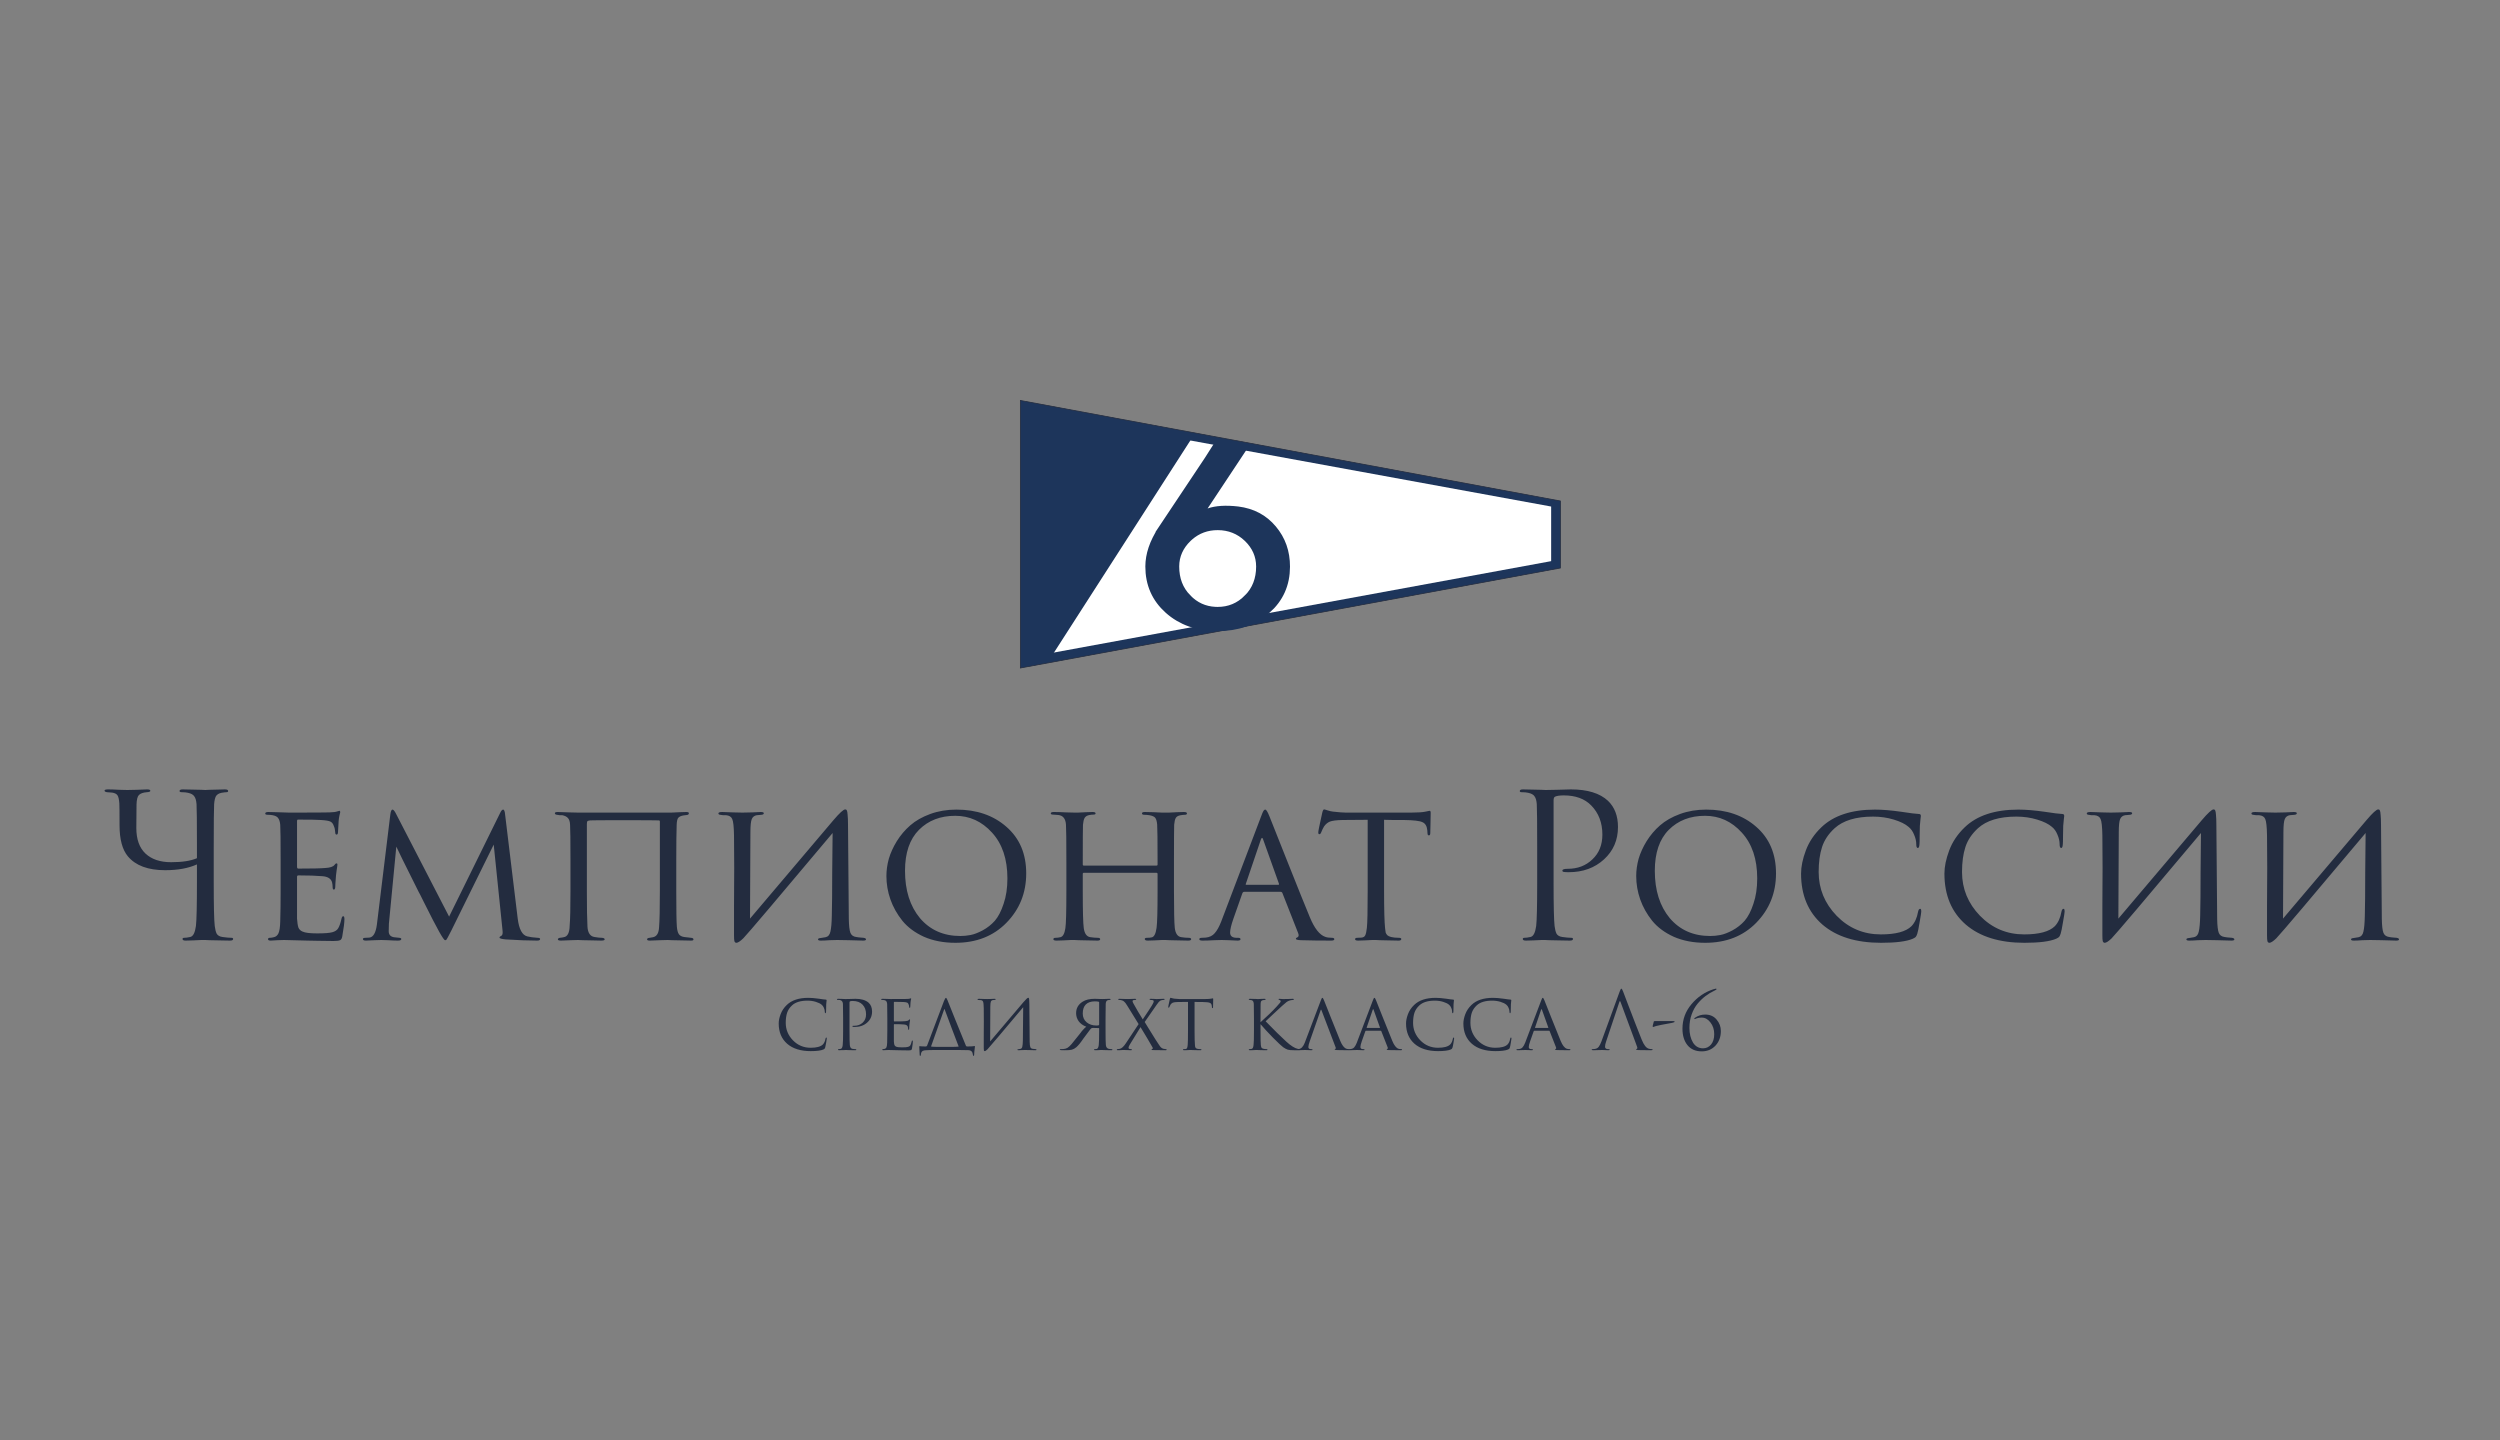 <?xml version="1.0" encoding="UTF-8"?> <svg xmlns="http://www.w3.org/2000/svg" width="250" height="144" viewBox="0 0 250 144" fill="none"><rect x="0" y="0" width="250" height="144" fill="#808080" stroke="none"/><g clip-path="url(#clip0_1280_94)"><path d="M156.038 50.1V56.8L102.038 66.8V40.046L156.038 50.1Z" fill="#1D355B" stroke="#232C3F" stroke-width="0.077"></path><path d="M103 41.115L155.115 50.654V56.115L103 65.692V41.115Z" fill="white"></path><path d="M119.262 43.693L102.5 40.5V66.223L104.924 65.996L112.445 54.296L116.206 48.446L118.087 45.521L119.027 44.059L119.262 43.693Z" fill="#1D355B"></path><path d="M123.717 45.23L120.228 50.494L119.174 52.083L120.972 51.449C121.635 51.216 122.546 51.146 123.744 51.283C125.156 51.46 126.251 52.052 127.092 53.055C127.942 54.067 128.364 55.257 128.361 56.669C128.357 58.362 127.742 59.726 126.517 60.81H126.516C125.271 61.911 123.696 62.475 121.755 62.472C119.8 62.468 118.228 61.897 117.001 60.803C115.781 59.715 115.17 58.336 115.173 56.642C115.176 55.535 115.557 54.368 116.377 53.108L116.376 53.107L119.48 48.45L121.034 46.118L121.042 46.106L121.911 44.739L123.717 45.23ZM121.774 52.375C120.634 52.373 119.626 52.738 118.784 53.477L118.617 53.63C117.751 54.464 117.285 55.477 117.283 56.645V56.647C117.28 57.96 117.697 59.095 118.576 59.982V59.983C119.381 60.82 120.372 61.269 121.525 61.324L121.757 61.33C122.998 61.333 124.065 60.884 124.936 60.003L124.937 60.004C125.825 59.119 126.249 57.982 126.252 56.664C126.254 55.484 125.793 54.468 124.929 53.63L124.924 53.626C124.054 52.796 122.992 52.377 121.775 52.375H121.774Z" fill="#1D355B" stroke="#1D355B" stroke-width="1.277"></path><path d="M21.373 84.74V88.26C21.373 90.593 21.407 92.04 21.474 92.6C21.514 92.933 21.58 93.193 21.674 93.38C21.78 93.553 21.974 93.66 22.253 93.7C22.627 93.753 22.927 93.78 23.154 93.78C23.26 93.78 23.314 93.82 23.314 93.9C23.314 94.007 23.207 94.06 22.994 94.06C22.674 94.06 22.314 94.053 21.913 94.04C21.527 94.04 21.2 94.033 20.933 94.02C20.68 94.007 20.547 94 20.534 94C20.52 94 20.387 94 20.134 94C19.893 94.013 19.613 94.027 19.294 94.04C18.987 94.053 18.747 94.06 18.573 94.06C18.36 94.06 18.253 94.007 18.253 93.9C18.253 93.82 18.307 93.78 18.413 93.78C18.573 93.78 18.773 93.753 19.014 93.7C19.307 93.647 19.5 93.28 19.593 92.6C19.66 92.04 19.694 90.573 19.694 88.2V86.44C18.84 86.827 17.78 87.02 16.514 87.02C14.807 87.02 13.567 86.56 12.793 85.64C12.233 84.973 11.954 83.933 11.954 82.52C11.954 81.28 11.947 80.553 11.934 80.34C11.907 79.953 11.847 79.687 11.754 79.54C11.66 79.393 11.48 79.3 11.213 79.26C11.147 79.247 11.06 79.24 10.954 79.24C10.847 79.227 10.76 79.22 10.694 79.22C10.534 79.193 10.454 79.14 10.454 79.06C10.454 78.98 10.573 78.94 10.813 78.94C11.094 78.94 11.467 78.953 11.934 78.98C12.414 78.993 12.68 79 12.733 79C12.827 79 13.14 78.993 13.674 78.98C14.207 78.953 14.553 78.94 14.713 78.94C14.927 78.94 15.034 78.987 15.034 79.08C15.034 79.16 14.92 79.207 14.694 79.22C14.32 79.247 14.053 79.34 13.893 79.5C13.747 79.647 13.667 79.96 13.653 80.44C13.64 80.907 13.633 81.693 13.633 82.8C13.633 83.933 13.94 84.787 14.553 85.36C15.167 85.933 16.02 86.22 17.113 86.22C18.22 86.22 19.08 86.087 19.694 85.82V84.4C19.694 82.173 19.68 80.847 19.654 80.42C19.627 80.06 19.553 79.8 19.433 79.64C19.327 79.467 19.113 79.347 18.794 79.28C18.634 79.24 18.427 79.22 18.174 79.22C18.027 79.22 17.953 79.18 17.953 79.1C17.953 78.993 18.06 78.94 18.273 78.94C18.54 78.94 18.854 78.947 19.213 78.96C19.573 78.96 19.88 78.967 20.134 78.98C20.387 78.993 20.52 79 20.534 79C20.547 79 20.674 78.993 20.913 78.98C21.167 78.967 21.447 78.96 21.753 78.96C22.073 78.947 22.32 78.94 22.494 78.94C22.707 78.94 22.814 78.993 22.814 79.1C22.814 79.18 22.76 79.22 22.654 79.22C22.56 79.22 22.393 79.24 22.154 79.28C21.887 79.333 21.7 79.447 21.593 79.62C21.5 79.793 21.44 80.06 21.413 80.42C21.387 80.847 21.373 82.287 21.373 84.74ZM28.063 89.12V86.12C28.063 84.053 28.05 82.84 28.023 82.48C27.996 82.187 27.93 81.967 27.823 81.82C27.73 81.673 27.543 81.573 27.263 81.52C27.103 81.493 26.943 81.48 26.783 81.48C26.61 81.48 26.523 81.44 26.523 81.36C26.523 81.253 26.623 81.2 26.823 81.2C26.943 81.2 27.216 81.207 27.643 81.22C28.07 81.233 28.483 81.247 28.883 81.26C31.323 81.26 32.676 81.253 32.943 81.24C33.343 81.227 33.603 81.193 33.723 81.14C33.843 81.1 33.916 81.08 33.943 81.08C33.996 81.08 34.023 81.127 34.023 81.22C34.023 81.247 33.996 81.36 33.943 81.56C33.903 81.747 33.876 81.933 33.863 82.12C33.823 82.693 33.803 83.04 33.803 83.16C33.803 83.36 33.756 83.46 33.663 83.46C33.57 83.46 33.523 83.387 33.523 83.24C33.51 82.987 33.463 82.773 33.383 82.6C33.316 82.387 33.203 82.24 33.043 82.16C32.883 82.08 32.563 82.027 32.083 82C31.736 81.973 30.976 81.96 29.803 81.96C29.736 81.96 29.703 82.013 29.703 82.12V86.66C29.703 86.793 29.743 86.86 29.823 86.86C31.196 86.86 32.096 86.84 32.523 86.8C33.003 86.773 33.31 86.673 33.443 86.5C33.51 86.393 33.583 86.34 33.663 86.34C33.716 86.34 33.743 86.38 33.743 86.46C33.743 86.487 33.736 86.547 33.723 86.64C33.71 86.733 33.69 86.867 33.663 87.04C33.636 87.2 33.616 87.36 33.603 87.52C33.576 87.747 33.556 88.007 33.543 88.3C33.53 88.58 33.523 88.727 33.523 88.74C33.51 88.887 33.463 88.96 33.383 88.96C33.303 88.96 33.263 88.873 33.263 88.7C33.263 88.54 33.243 88.38 33.203 88.22C33.096 87.86 32.776 87.66 32.243 87.62C31.63 87.567 30.83 87.54 29.843 87.54C29.75 87.54 29.703 87.587 29.703 87.68V89.14C29.703 89.26 29.703 89.547 29.703 90C29.703 90.453 29.703 90.853 29.703 91.2C29.703 91.533 29.703 91.753 29.703 91.86C29.73 92.26 29.776 92.56 29.843 92.76C29.923 92.947 30.063 93.08 30.263 93.16C30.516 93.28 31.003 93.34 31.723 93.34C32.456 93.34 32.963 93.3 33.243 93.22C33.523 93.14 33.716 93.007 33.823 92.82C33.943 92.62 34.05 92.313 34.143 91.9C34.183 91.713 34.243 91.62 34.323 91.62C34.403 91.62 34.443 91.72 34.443 91.92C34.443 92.253 34.37 92.833 34.223 93.66C34.183 93.86 34.11 93.98 34.003 94.02C33.896 94.073 33.676 94.1 33.343 94.1C32.85 94.1 32.343 94.093 31.823 94.08C31.303 94.067 30.95 94.06 30.763 94.06C29.363 94.02 28.576 94 28.403 94C28.256 94 28.036 94.007 27.743 94.02C27.463 94.047 27.243 94.06 27.083 94.06C26.896 94.06 26.803 94.013 26.803 93.92C26.803 93.827 26.863 93.78 26.983 93.78C27.103 93.78 27.236 93.76 27.383 93.72C27.583 93.68 27.736 93.553 27.843 93.34C27.95 93.113 28.01 92.713 28.023 92.14C28.05 91.233 28.063 90.227 28.063 89.12ZM50.511 81.46L51.771 91.86C51.904 92.927 52.224 93.52 52.731 93.64C52.997 93.707 53.337 93.753 53.751 93.78C53.924 93.78 54.011 93.82 54.011 93.9C54.011 94.007 53.911 94.06 53.711 94.06C52.884 94.06 51.831 94.02 50.551 93.94C50.151 93.9 49.951 93.84 49.951 93.76C49.951 93.693 50.011 93.633 50.131 93.58C50.251 93.527 50.291 93.34 50.251 93.02L49.371 84.46L45.131 93.06C44.837 93.647 44.664 93.96 44.611 94C44.584 94.013 44.551 94.02 44.511 94.02C44.431 94.02 44.231 93.733 43.911 93.16C43.817 93 43.604 92.6 43.271 91.96C42.951 91.32 42.644 90.713 42.351 90.14C42.071 89.567 41.911 89.253 41.871 89.2C40.444 86.347 39.697 84.833 39.631 84.66L38.891 92.36C38.877 92.547 38.871 92.8 38.871 93.12C38.871 93.453 39.037 93.653 39.371 93.72C39.397 93.72 39.584 93.74 39.931 93.78C40.064 93.793 40.131 93.833 40.131 93.9C40.131 94.007 40.017 94.06 39.791 94.06C39.537 94.06 39.197 94.047 38.771 94.02C38.357 94.007 38.144 94 38.131 94C38.091 94 37.871 94.007 37.471 94.02C37.071 94.047 36.777 94.06 36.591 94.06C36.391 94.06 36.291 94.007 36.291 93.9C36.291 93.82 36.377 93.78 36.551 93.78C36.657 93.78 36.784 93.773 36.931 93.76C37.331 93.72 37.584 93.28 37.691 92.44L39.031 81.46C39.071 81.127 39.144 80.96 39.251 80.96C39.331 80.96 39.431 81.067 39.551 81.28L44.911 91.66L50.011 81.3C50.117 81.073 50.217 80.96 50.311 80.96C50.417 80.96 50.484 81.127 50.511 81.46ZM62.167 82.02C60.221 82.02 59.167 82.027 59.007 82.04C58.914 82.053 58.847 82.067 58.807 82.08C58.767 82.093 58.734 82.127 58.707 82.18C58.694 82.22 58.687 82.293 58.687 82.4V89.22C58.687 90.807 58.707 91.96 58.747 92.68C58.787 93.293 59.021 93.633 59.447 93.7C59.554 93.713 59.694 93.733 59.867 93.76C60.054 93.773 60.161 93.78 60.187 93.78C60.374 93.793 60.467 93.847 60.467 93.94C60.467 94.02 60.354 94.06 60.127 94.06C59.914 94.06 59.621 94.053 59.247 94.04C58.874 94.04 58.541 94.033 58.247 94.02C57.967 94.007 57.821 94 57.807 94C57.794 94 57.561 94.007 57.107 94.02C56.654 94.047 56.321 94.06 56.107 94.06C55.894 94.06 55.787 94.02 55.787 93.94C55.787 93.86 55.854 93.807 55.987 93.78C56.134 93.767 56.261 93.747 56.367 93.72C56.754 93.667 56.954 93.28 56.967 92.56C57.021 91.933 57.047 90.787 57.047 89.12V86.1C57.047 84.047 57.034 82.84 57.007 82.48C56.994 82.173 56.927 81.953 56.807 81.82C56.687 81.673 56.494 81.573 56.227 81.52C56.174 81.52 56.087 81.52 55.967 81.52C55.847 81.507 55.761 81.493 55.707 81.48C55.561 81.467 55.487 81.413 55.487 81.32C55.487 81.24 55.581 81.2 55.767 81.2C56.034 81.2 56.427 81.213 56.947 81.24C57.467 81.253 57.754 81.26 57.807 81.26H66.727C66.741 81.26 66.874 81.26 67.127 81.26C67.394 81.247 67.681 81.233 67.987 81.22C68.294 81.207 68.507 81.2 68.627 81.2C68.801 81.2 68.887 81.24 68.887 81.32C68.887 81.427 68.821 81.487 68.687 81.5L68.367 81.54C68.114 81.58 67.934 81.66 67.827 81.78C67.734 81.887 67.681 82.12 67.667 82.48C67.641 83.2 67.627 84.413 67.627 86.12V89.12C67.627 91.027 67.647 92.213 67.687 92.68C67.714 93.013 67.781 93.26 67.887 93.42C67.994 93.567 68.167 93.66 68.407 93.7C68.461 93.713 68.694 93.74 69.107 93.78C69.267 93.793 69.347 93.847 69.347 93.94C69.347 94.02 69.274 94.06 69.127 94.06C68.874 94.06 68.561 94.053 68.187 94.04C67.814 94.04 67.487 94.033 67.207 94.02C66.941 94.007 66.794 94 66.767 94C66.741 94 66.494 94.007 66.027 94.02C65.561 94.047 65.214 94.06 64.987 94.06C64.801 94.06 64.707 94.02 64.707 93.94C64.707 93.847 64.794 93.793 64.967 93.78C65.167 93.74 65.281 93.72 65.307 93.72C65.681 93.64 65.881 93.307 65.907 92.72C65.961 92.08 65.987 90.853 65.987 89.04V82.16C65.987 82.08 65.954 82.04 65.887 82.04C65.701 82.027 64.461 82.02 62.167 82.02ZM75.041 83.24L75.001 91.86C80.188 85.727 82.968 82.447 83.341 82.02C83.954 81.3 84.347 80.94 84.521 80.94C84.601 80.94 84.654 80.973 84.681 81.04C84.721 81.107 84.748 81.253 84.761 81.48C84.787 81.707 84.801 82.047 84.801 82.5C84.828 86.527 84.854 89.66 84.881 91.9C84.894 92.58 84.948 93.04 85.041 93.28C85.134 93.52 85.328 93.66 85.621 93.7C85.728 93.727 85.974 93.753 86.361 93.78C86.521 93.807 86.601 93.86 86.601 93.94C86.601 94.02 86.507 94.06 86.321 94.06C86.081 94.06 85.601 94.047 84.881 94.02C84.174 94.007 83.787 94 83.721 94C83.588 94 83.334 94.007 82.961 94.02C82.601 94.047 82.308 94.06 82.081 94.06C81.894 94.06 81.801 94.02 81.801 93.94C81.801 93.86 81.894 93.813 82.081 93.8C82.347 93.76 82.507 93.733 82.561 93.72C82.814 93.667 82.974 93.48 83.041 93.16C83.121 92.827 83.168 92.3 83.181 91.58C83.207 90.58 83.221 89.14 83.221 87.26C83.234 85.367 83.248 84.047 83.261 83.3C77.767 89.847 74.787 93.36 74.321 93.84C74.014 94.133 73.787 94.28 73.641 94.28C73.547 94.28 73.481 94.227 73.441 94.12C73.414 94.027 73.401 93.82 73.401 93.5C73.401 92.927 73.401 91.967 73.401 90.62C73.414 89.26 73.421 87.987 73.421 86.8C73.421 85.613 73.414 84.533 73.401 83.56C73.388 82.68 73.328 82.127 73.221 81.9C73.127 81.673 72.921 81.547 72.601 81.52C72.534 81.52 72.434 81.52 72.301 81.52C72.168 81.507 72.074 81.493 72.021 81.48C71.901 81.467 71.841 81.42 71.841 81.34C71.841 81.247 71.968 81.2 72.221 81.2C72.421 81.2 72.787 81.213 73.321 81.24C73.868 81.253 74.174 81.26 74.241 81.26C74.468 81.26 74.787 81.253 75.201 81.24C75.614 81.213 75.901 81.2 76.061 81.2C76.274 81.2 76.381 81.24 76.381 81.32C76.381 81.413 76.301 81.467 76.141 81.48C76.088 81.48 76.014 81.487 75.921 81.5C75.828 81.5 75.748 81.507 75.681 81.52C75.441 81.56 75.274 81.687 75.181 81.9C75.088 82.113 75.041 82.56 75.041 83.24ZM95.541 94.28C94.368 94.28 93.321 94.08 92.401 93.68C91.494 93.267 90.774 92.733 90.241 92.08C89.708 91.413 89.308 90.7 89.041 89.94C88.774 89.18 88.641 88.4 88.641 87.6C88.641 87.04 88.721 86.467 88.881 85.88C89.054 85.293 89.321 84.707 89.681 84.12C90.054 83.52 90.501 82.993 91.021 82.54C91.554 82.073 92.221 81.693 93.021 81.4C93.821 81.107 94.694 80.96 95.641 80.96C97.668 80.96 99.334 81.533 100.641 82.68C101.961 83.827 102.621 85.38 102.621 87.34C102.621 89.287 101.961 90.933 100.641 92.28C99.334 93.613 97.634 94.28 95.541 94.28ZM96.041 93.6C96.374 93.6 96.714 93.567 97.061 93.5C97.408 93.433 97.808 93.28 98.261 93.04C98.728 92.787 99.134 92.467 99.481 92.08C99.828 91.68 100.121 91.113 100.361 90.38C100.614 89.647 100.741 88.8 100.741 87.84C100.741 85.907 100.228 84.38 99.201 83.26C98.188 82.14 96.961 81.58 95.521 81.58C94.041 81.58 92.834 82.047 91.901 82.98C90.968 83.913 90.501 85.28 90.501 87.08C90.501 89.04 91.001 90.62 92.001 91.82C93.014 93.007 94.361 93.6 96.041 93.6ZM108.397 86.56H115.637C115.717 86.56 115.757 86.527 115.757 86.46V86.1C115.757 84.033 115.744 82.82 115.717 82.46C115.69 82.153 115.63 81.933 115.537 81.8C115.444 81.667 115.244 81.573 114.937 81.52C114.75 81.493 114.584 81.48 114.437 81.48C114.277 81.48 114.197 81.433 114.197 81.34C114.197 81.247 114.29 81.2 114.477 81.2C114.73 81.2 115.024 81.207 115.357 81.22C115.69 81.233 115.97 81.247 116.197 81.26C116.437 81.26 116.564 81.26 116.577 81.26C116.59 81.26 116.704 81.26 116.917 81.26C117.144 81.247 117.397 81.233 117.677 81.22C117.97 81.207 118.204 81.2 118.377 81.2C118.59 81.2 118.697 81.247 118.697 81.34C118.697 81.433 118.624 81.48 118.477 81.48C118.37 81.48 118.237 81.493 118.077 81.52C117.824 81.56 117.657 81.653 117.577 81.8C117.497 81.933 117.444 82.16 117.417 82.48C117.404 82.84 117.397 84.053 117.397 86.12V89.12C117.397 91.08 117.424 92.3 117.477 92.78C117.544 93.367 117.77 93.68 118.157 93.72C118.41 93.76 118.644 93.78 118.857 93.78C119.03 93.78 119.117 93.827 119.117 93.92C119.117 94.013 119.017 94.06 118.817 94.06C118.524 94.06 118.197 94.053 117.837 94.04C117.477 94.04 117.177 94.033 116.937 94.02C116.697 94.007 116.57 94 116.557 94C116.544 94 116.424 94 116.197 94C115.97 94.013 115.717 94.027 115.437 94.04C115.157 94.053 114.937 94.06 114.777 94.06C114.577 94.06 114.477 94.007 114.477 93.9C114.477 93.82 114.55 93.78 114.697 93.78C114.897 93.78 115.05 93.767 115.157 93.74C115.41 93.7 115.577 93.38 115.657 92.78C115.724 92.3 115.757 91.1 115.757 89.18V87.4C115.757 87.32 115.717 87.28 115.637 87.28H108.377C108.31 87.28 108.277 87.32 108.277 87.4V89.18C108.277 91.127 108.31 92.34 108.377 92.82C108.457 93.38 108.684 93.68 109.057 93.72C109.324 93.76 109.564 93.78 109.777 93.78C109.937 93.78 110.017 93.827 110.017 93.92C110.017 94.013 109.93 94.06 109.757 94.06C109.45 94.06 109.117 94.053 108.757 94.04C108.397 94.04 108.09 94.033 107.837 94.02C107.597 94.007 107.47 94 107.457 94C107.444 94 107.324 94 107.097 94C106.87 94.013 106.61 94.027 106.317 94.04C106.024 94.053 105.804 94.06 105.657 94.06C105.444 94.06 105.337 94.013 105.337 93.92C105.337 93.827 105.41 93.78 105.557 93.78C105.717 93.78 105.877 93.76 106.037 93.72C106.29 93.667 106.457 93.367 106.537 92.82C106.604 92.42 106.637 91.187 106.637 89.12V86.16C106.637 84.053 106.624 82.82 106.597 82.46C106.557 81.873 106.304 81.553 105.837 81.5C105.597 81.473 105.417 81.46 105.297 81.46C105.15 81.46 105.077 81.42 105.077 81.34C105.077 81.247 105.177 81.2 105.377 81.2C105.71 81.2 106.13 81.213 106.637 81.24C107.144 81.253 107.417 81.26 107.457 81.26C107.47 81.26 107.59 81.26 107.817 81.26C108.044 81.247 108.297 81.233 108.577 81.22C108.87 81.207 109.097 81.2 109.257 81.2C109.457 81.2 109.557 81.247 109.557 81.34C109.557 81.42 109.49 81.46 109.357 81.46C109.237 81.46 109.104 81.473 108.957 81.5C108.717 81.54 108.55 81.64 108.457 81.8C108.377 81.947 108.324 82.173 108.297 82.48C108.284 82.84 108.277 84.047 108.277 86.1V86.46C108.277 86.527 108.317 86.56 108.397 86.56ZM128.071 89.18H124.431C124.338 89.18 124.271 89.233 124.231 89.34L123.351 91.84C123.125 92.48 123.011 92.953 123.011 93.26C123.011 93.607 123.231 93.78 123.671 93.78H123.811C123.971 93.78 124.051 93.827 124.051 93.92C124.051 94.013 123.951 94.06 123.751 94.06C123.591 94.06 123.298 94.047 122.871 94.02C122.458 94.007 122.225 94 122.171 94C122.158 94 121.918 94.007 121.451 94.02C120.985 94.047 120.585 94.06 120.251 94.06C120.038 94.06 119.931 94.013 119.931 93.92C119.931 93.827 120.011 93.78 120.171 93.78C120.358 93.78 120.491 93.773 120.571 93.76C120.958 93.72 121.258 93.573 121.471 93.32C121.698 93.067 121.911 92.687 122.111 92.18L126.111 81.64C126.218 81.347 126.298 81.16 126.351 81.08C126.405 81 126.465 80.96 126.531 80.96C126.625 80.96 126.758 81.173 126.931 81.6C126.958 81.667 127.538 83.127 128.671 85.98C129.805 88.833 130.578 90.753 130.991 91.74C131.445 92.833 131.951 93.48 132.511 93.68C132.685 93.747 132.911 93.78 133.191 93.78C133.351 93.78 133.431 93.827 133.431 93.92C133.431 94.013 133.331 94.06 133.131 94.06C131.998 94.06 130.985 94.047 130.091 94.02C129.758 94.007 129.591 93.96 129.591 93.88C129.591 93.813 129.638 93.767 129.731 93.74C129.878 93.673 129.905 93.527 129.811 93.3L128.231 89.28C128.191 89.213 128.138 89.18 128.071 89.18ZM124.631 88.48H127.831C127.898 88.48 127.918 88.44 127.891 88.36L126.311 83.94C126.245 83.74 126.171 83.74 126.091 83.94L124.591 88.36C124.551 88.44 124.565 88.48 124.631 88.48ZM138.408 81.98V89.12C138.408 90.973 138.442 92.207 138.508 92.82C138.535 93.02 138.555 93.167 138.568 93.26C138.595 93.34 138.648 93.427 138.728 93.52C138.822 93.6 138.948 93.66 139.108 93.7C139.322 93.753 139.582 93.78 139.888 93.78C140.048 93.78 140.128 93.82 140.128 93.9C140.128 94.007 140.042 94.06 139.868 94.06C139.562 94.06 139.228 94.053 138.868 94.04C138.508 94.04 138.208 94.033 137.968 94.02L137.588 94C137.575 94 137.455 94 137.228 94C137.002 94.013 136.742 94.027 136.448 94.04C136.168 94.053 135.955 94.06 135.808 94.06C135.608 94.06 135.508 94.013 135.508 93.92C135.508 93.827 135.582 93.78 135.728 93.78C135.915 93.78 136.062 93.773 136.168 93.76C136.355 93.733 136.475 93.653 136.528 93.52C136.595 93.387 136.648 93.14 136.688 92.78C136.742 92.3 136.768 91.08 136.768 89.12V81.98C135.622 81.98 134.782 81.987 134.248 82C133.648 82.013 133.228 82.067 132.988 82.16C132.762 82.253 132.568 82.413 132.408 82.64C132.315 82.787 132.215 82.993 132.108 83.26C132.068 83.367 132.008 83.42 131.928 83.42C131.862 83.42 131.828 83.36 131.828 83.24C131.815 83.173 131.948 82.513 132.228 81.26C132.282 81.047 132.342 80.94 132.408 80.94C132.448 80.94 132.568 80.973 132.768 81.04C132.982 81.107 133.155 81.147 133.288 81.16C133.875 81.227 134.302 81.26 134.568 81.26H141.128C141.782 81.26 142.262 81.227 142.568 81.16C142.795 81.107 142.922 81.08 142.948 81.08C143.028 81.08 143.068 81.14 143.068 81.26C143.068 81.487 143.062 81.88 143.048 82.44C143.035 83 143.028 83.287 143.028 83.3C143.028 83.46 142.982 83.54 142.888 83.54C142.795 83.54 142.748 83.46 142.748 83.3C142.748 83.247 142.742 83.153 142.728 83.02C142.688 82.607 142.528 82.34 142.248 82.22C141.982 82.087 141.355 82.013 140.368 82C140.102 82 139.748 82 139.308 82C138.882 81.987 138.582 81.98 138.408 81.98ZM153.718 88.26V84.74C153.718 82.287 153.705 80.847 153.678 80.42C153.652 80.06 153.578 79.8 153.458 79.64C153.352 79.467 153.138 79.347 152.818 79.28C152.658 79.24 152.432 79.22 152.138 79.22C152.032 79.22 151.978 79.18 151.978 79.1C151.978 78.993 152.085 78.94 152.298 78.94C152.565 78.94 152.872 78.947 153.218 78.96C153.565 78.96 153.865 78.967 154.118 78.98C154.385 78.993 154.532 79 154.558 79C154.665 79 155.025 78.993 155.638 78.98C156.252 78.953 156.732 78.94 157.078 78.94C158.745 78.94 159.985 79.32 160.798 80.08C161.465 80.72 161.798 81.593 161.798 82.7C161.798 84.007 161.332 85.087 160.398 85.94C159.465 86.793 158.292 87.22 156.878 87.22C156.665 87.22 156.525 87.213 156.458 87.2C156.312 87.2 156.238 87.153 156.238 87.06C156.238 86.94 156.418 86.88 156.778 86.88C157.765 86.88 158.585 86.567 159.238 85.94C159.905 85.313 160.238 84.487 160.238 83.46C160.238 82.273 159.865 81.3 159.118 80.54C158.465 79.873 157.552 79.54 156.378 79.54C155.992 79.54 155.705 79.58 155.518 79.66C155.412 79.7 155.358 79.827 155.358 80.04V88.26C155.358 90.593 155.392 92.04 155.458 92.6C155.498 92.933 155.565 93.193 155.658 93.38C155.765 93.553 155.958 93.66 156.238 93.7C156.612 93.753 156.912 93.78 157.138 93.78C157.245 93.78 157.298 93.82 157.298 93.9C157.298 94.007 157.192 94.06 156.978 94.06C156.658 94.06 156.298 94.053 155.898 94.04C155.512 94.04 155.185 94.033 154.918 94.02C154.665 94.007 154.532 94 154.518 94H154.158C153.918 94.013 153.638 94.027 153.318 94.04C153.012 94.053 152.772 94.06 152.598 94.06C152.385 94.06 152.278 94.007 152.278 93.9C152.278 93.82 152.332 93.78 152.438 93.78C152.598 93.78 152.798 93.753 153.038 93.7C153.332 93.647 153.525 93.28 153.618 92.6C153.685 92.04 153.718 90.593 153.718 88.26ZM170.521 94.28C169.348 94.28 168.301 94.08 167.381 93.68C166.475 93.267 165.755 92.733 165.221 92.08C164.688 91.413 164.288 90.7 164.021 89.94C163.755 89.18 163.621 88.4 163.621 87.6C163.621 87.04 163.701 86.467 163.861 85.88C164.035 85.293 164.301 84.707 164.661 84.12C165.035 83.52 165.481 82.993 166.001 82.54C166.535 82.073 167.201 81.693 168.001 81.4C168.801 81.107 169.675 80.96 170.621 80.96C172.648 80.96 174.315 81.533 175.621 82.68C176.941 83.827 177.601 85.38 177.601 87.34C177.601 89.287 176.941 90.933 175.621 92.28C174.315 93.613 172.615 94.28 170.521 94.28ZM171.021 93.6C171.355 93.6 171.695 93.567 172.041 93.5C172.388 93.433 172.788 93.28 173.241 93.04C173.708 92.787 174.115 92.467 174.461 92.08C174.808 91.68 175.101 91.113 175.341 90.38C175.595 89.647 175.721 88.8 175.721 87.84C175.721 85.907 175.208 84.38 174.181 83.26C173.168 82.14 171.941 81.58 170.501 81.58C169.021 81.58 167.815 82.047 166.881 82.98C165.948 83.913 165.481 85.28 165.481 87.08C165.481 89.04 165.981 90.62 166.981 91.82C167.995 93.007 169.341 93.6 171.021 93.6ZM188.106 94.28C185.613 94.28 183.659 93.673 182.246 92.46C180.819 91.22 180.106 89.52 180.106 87.36C180.106 86.667 180.266 85.893 180.586 85.04C180.906 84.187 181.419 83.42 182.126 82.74C183.353 81.553 185.146 80.96 187.506 80.96C188.239 80.96 189.119 81.033 190.146 81.18C190.999 81.313 191.586 81.387 191.906 81.4C192.026 81.4 192.086 81.467 192.086 81.6C192.086 81.64 192.073 81.753 192.046 81.94C192.019 82.127 191.999 82.34 191.986 82.58C191.986 82.753 191.979 83.087 191.966 83.58C191.966 84.06 191.959 84.34 191.946 84.42C191.933 84.673 191.879 84.8 191.786 84.8C191.679 84.8 191.626 84.673 191.626 84.42C191.626 84.113 191.553 83.793 191.406 83.46C191.273 83.127 191.086 82.867 190.846 82.68C190.526 82.4 190.039 82.16 189.386 81.96C188.733 81.76 188.039 81.66 187.306 81.66C185.599 81.66 184.319 82.047 183.466 82.82C182.853 83.38 182.433 84.007 182.206 84.7C181.979 85.393 181.866 86.227 181.866 87.2C181.866 88.88 182.466 90.34 183.666 91.58C184.879 92.82 186.353 93.44 188.086 93.44C189.566 93.44 190.586 93.167 191.146 92.62C191.479 92.273 191.699 91.793 191.806 91.18C191.846 90.98 191.919 90.88 192.026 90.88C192.093 90.88 192.126 90.973 192.126 91.16C192.126 91.253 192.073 91.6 191.966 92.2C191.873 92.787 191.793 93.18 191.726 93.38C191.673 93.54 191.619 93.647 191.566 93.7C191.513 93.753 191.413 93.813 191.266 93.88C190.639 94.147 189.586 94.28 188.106 94.28ZM202.442 94.28C199.948 94.28 197.995 93.673 196.582 92.46C195.155 91.22 194.442 89.52 194.442 87.36C194.442 86.667 194.602 85.893 194.922 85.04C195.242 84.187 195.755 83.42 196.462 82.74C197.688 81.553 199.482 80.96 201.842 80.96C202.575 80.96 203.455 81.033 204.482 81.18C205.335 81.313 205.922 81.387 206.242 81.4C206.362 81.4 206.422 81.467 206.422 81.6C206.422 81.64 206.408 81.753 206.382 81.94C206.355 82.127 206.335 82.34 206.322 82.58C206.322 82.753 206.315 83.087 206.302 83.58C206.302 84.06 206.295 84.34 206.282 84.42C206.268 84.673 206.215 84.8 206.122 84.8C206.015 84.8 205.962 84.673 205.962 84.42C205.962 84.113 205.888 83.793 205.742 83.46C205.608 83.127 205.422 82.867 205.182 82.68C204.862 82.4 204.375 82.16 203.722 81.96C203.068 81.76 202.375 81.66 201.642 81.66C199.935 81.66 198.655 82.047 197.802 82.82C197.188 83.38 196.768 84.007 196.542 84.7C196.315 85.393 196.202 86.227 196.202 87.2C196.202 88.88 196.802 90.34 198.002 91.58C199.215 92.82 200.688 93.44 202.422 93.44C203.902 93.44 204.922 93.167 205.482 92.62C205.815 92.273 206.035 91.793 206.142 91.18C206.182 90.98 206.255 90.88 206.362 90.88C206.428 90.88 206.462 90.973 206.462 91.16C206.462 91.253 206.408 91.6 206.302 92.2C206.208 92.787 206.128 93.18 206.062 93.38C206.008 93.54 205.955 93.647 205.902 93.7C205.848 93.753 205.748 93.813 205.602 93.88C204.975 94.147 203.922 94.28 202.442 94.28ZM211.877 83.24L211.837 91.86C217.023 85.727 219.803 82.447 220.177 82.02C220.79 81.3 221.183 80.94 221.357 80.94C221.437 80.94 221.49 80.973 221.517 81.04C221.557 81.107 221.583 81.253 221.597 81.48C221.623 81.707 221.637 82.047 221.637 82.5C221.663 86.527 221.69 89.66 221.717 91.9C221.73 92.58 221.783 93.04 221.877 93.28C221.97 93.52 222.163 93.66 222.457 93.7C222.563 93.727 222.81 93.753 223.197 93.78C223.357 93.807 223.437 93.86 223.437 93.94C223.437 94.02 223.343 94.06 223.157 94.06C222.917 94.06 222.437 94.047 221.717 94.02C221.01 94.007 220.623 94 220.557 94C220.423 94 220.17 94.007 219.797 94.02C219.437 94.047 219.143 94.06 218.917 94.06C218.73 94.06 218.637 94.02 218.637 93.94C218.637 93.86 218.73 93.813 218.917 93.8C219.183 93.76 219.343 93.733 219.397 93.72C219.65 93.667 219.81 93.48 219.877 93.16C219.957 92.827 220.003 92.3 220.017 91.58C220.043 90.58 220.057 89.14 220.057 87.26C220.07 85.367 220.083 84.047 220.097 83.3C214.603 89.847 211.623 93.36 211.157 93.84C210.85 94.133 210.623 94.28 210.477 94.28C210.383 94.28 210.317 94.227 210.277 94.12C210.25 94.027 210.237 93.82 210.237 93.5C210.237 92.927 210.237 91.967 210.237 90.62C210.25 89.26 210.257 87.987 210.257 86.8C210.257 85.613 210.25 84.533 210.237 83.56C210.223 82.68 210.163 82.127 210.057 81.9C209.963 81.673 209.757 81.547 209.437 81.52C209.37 81.52 209.27 81.52 209.137 81.52C209.003 81.507 208.91 81.493 208.857 81.48C208.737 81.467 208.677 81.42 208.677 81.34C208.677 81.247 208.803 81.2 209.057 81.2C209.257 81.2 209.623 81.213 210.157 81.24C210.703 81.253 211.01 81.26 211.077 81.26C211.303 81.26 211.623 81.253 212.037 81.24C212.45 81.213 212.737 81.2 212.897 81.2C213.11 81.2 213.217 81.24 213.217 81.32C213.217 81.413 213.137 81.467 212.977 81.48C212.923 81.48 212.85 81.487 212.757 81.5C212.663 81.5 212.583 81.507 212.517 81.52C212.277 81.56 212.11 81.687 212.017 81.9C211.923 82.113 211.877 82.56 211.877 83.24ZM228.342 83.24L228.302 91.86C233.488 85.727 236.268 82.447 236.642 82.02C237.255 81.3 237.648 80.94 237.822 80.94C237.902 80.94 237.955 80.973 237.982 81.04C238.022 81.107 238.048 81.253 238.062 81.48C238.088 81.707 238.102 82.047 238.102 82.5C238.128 86.527 238.155 89.66 238.182 91.9C238.195 92.58 238.248 93.04 238.342 93.28C238.435 93.52 238.628 93.66 238.922 93.7C239.028 93.727 239.275 93.753 239.662 93.78C239.822 93.807 239.902 93.86 239.902 93.94C239.902 94.02 239.808 94.06 239.622 94.06C239.382 94.06 238.902 94.047 238.182 94.02C237.475 94.007 237.088 94 237.022 94C236.888 94 236.635 94.007 236.262 94.02C235.902 94.047 235.608 94.06 235.382 94.06C235.195 94.06 235.102 94.02 235.102 93.94C235.102 93.86 235.195 93.813 235.382 93.8C235.648 93.76 235.808 93.733 235.862 93.72C236.115 93.667 236.275 93.48 236.342 93.16C236.422 92.827 236.468 92.3 236.482 91.58C236.508 90.58 236.522 89.14 236.522 87.26C236.535 85.367 236.548 84.047 236.562 83.3C231.068 89.847 228.088 93.36 227.622 93.84C227.315 94.133 227.088 94.28 226.942 94.28C226.848 94.28 226.782 94.227 226.742 94.12C226.715 94.027 226.702 93.82 226.702 93.5C226.702 92.927 226.702 91.967 226.702 90.62C226.715 89.26 226.722 87.987 226.722 86.8C226.722 85.613 226.715 84.533 226.702 83.56C226.688 82.68 226.628 82.127 226.522 81.9C226.428 81.673 226.222 81.547 225.902 81.52C225.835 81.52 225.735 81.52 225.602 81.52C225.468 81.507 225.375 81.493 225.322 81.48C225.202 81.467 225.142 81.42 225.142 81.34C225.142 81.247 225.268 81.2 225.522 81.2C225.722 81.2 226.088 81.213 226.622 81.24C227.168 81.253 227.475 81.26 227.542 81.26C227.768 81.26 228.088 81.253 228.502 81.24C228.915 81.213 229.202 81.2 229.362 81.2C229.575 81.2 229.682 81.24 229.682 81.32C229.682 81.413 229.602 81.467 229.442 81.48C229.388 81.48 229.315 81.487 229.222 81.5C229.128 81.5 229.048 81.507 228.982 81.52C228.742 81.56 228.575 81.687 228.482 81.9C228.388 82.113 228.342 82.56 228.342 83.24Z" fill="#232C3F"></path><path d="M81.07 105.112C80.072 105.112 79.291 104.869 78.726 104.384C78.155 103.888 77.87 103.208 77.87 102.344C77.87 102.067 77.934 101.757 78.062 101.416C78.19 101.075 78.395 100.768 78.678 100.496C79.168 100.021 79.886 99.784 80.83 99.784C81.123 99.784 81.475 99.813 81.886 99.872C82.227 99.925 82.462 99.955 82.59 99.96C82.638 99.96 82.662 99.987 82.662 100.04C82.662 100.056 82.656 100.101 82.646 100.176C82.635 100.251 82.627 100.336 82.622 100.432C82.622 100.501 82.619 100.635 82.614 100.832C82.614 101.024 82.611 101.136 82.606 101.168C82.6 101.269 82.579 101.32 82.542 101.32C82.499 101.32 82.478 101.269 82.478 101.168C82.478 101.045 82.448 100.917 82.39 100.784C82.336 100.651 82.262 100.547 82.166 100.472C82.038 100.36 81.843 100.264 81.582 100.184C81.32 100.104 81.043 100.064 80.75 100.064C80.067 100.064 79.555 100.219 79.214 100.528C78.968 100.752 78.8 101.003 78.71 101.28C78.619 101.557 78.574 101.891 78.574 102.28C78.574 102.952 78.814 103.536 79.294 104.032C79.779 104.528 80.368 104.776 81.062 104.776C81.654 104.776 82.062 104.667 82.286 104.448C82.419 104.309 82.507 104.117 82.55 103.872C82.566 103.792 82.595 103.752 82.638 103.752C82.664 103.752 82.678 103.789 82.678 103.864C82.678 103.901 82.656 104.04 82.614 104.28C82.576 104.515 82.544 104.672 82.518 104.752C82.496 104.816 82.475 104.859 82.454 104.88C82.432 104.901 82.392 104.925 82.334 104.952C82.083 105.059 81.662 105.112 81.07 105.112ZM84.311 103.048V101.848C84.311 101.016 84.305 100.528 84.294 100.384C84.278 100.165 84.177 100.037 83.99 100C83.916 99.989 83.833 99.984 83.743 99.984C83.71 99.984 83.695 99.971 83.695 99.944C83.695 99.901 83.732 99.88 83.806 99.88C83.908 99.88 84.022 99.883 84.15 99.888C84.284 99.893 84.396 99.899 84.487 99.904C84.582 99.904 84.633 99.904 84.638 99.904C84.681 99.904 84.812 99.901 85.031 99.896C85.249 99.885 85.42 99.88 85.543 99.88C86.118 99.88 86.556 100.008 86.855 100.264C87.089 100.472 87.207 100.771 87.207 101.16C87.207 101.603 87.041 101.971 86.71 102.264C86.385 102.552 85.972 102.696 85.471 102.696C85.396 102.696 85.345 102.693 85.319 102.688C85.27 102.688 85.246 102.672 85.246 102.64C85.246 102.608 85.257 102.589 85.278 102.584C85.305 102.579 85.361 102.576 85.447 102.576C85.772 102.576 86.046 102.472 86.27 102.264C86.495 102.056 86.606 101.781 86.606 101.44C86.606 101.035 86.492 100.712 86.263 100.472C86.028 100.221 85.697 100.096 85.27 100.096C85.142 100.096 85.052 100.109 84.999 100.136C84.966 100.147 84.951 100.189 84.951 100.264V103.032C84.951 103.827 84.961 104.32 84.983 104.512C85.009 104.747 85.103 104.872 85.263 104.888C85.391 104.909 85.497 104.92 85.582 104.92C85.615 104.92 85.63 104.933 85.63 104.96C85.63 105.003 85.593 105.024 85.519 105.024C85.396 105.024 85.263 105.021 85.118 105.016C84.975 105.016 84.855 105.013 84.758 105.008C84.668 105.003 84.62 105 84.615 105H84.567C84.529 105.005 84.481 105.008 84.422 105.008C84.369 105.013 84.313 105.016 84.254 105.016C84.196 105.016 84.135 105.016 84.07 105.016C84.007 105.021 83.953 105.024 83.91 105.024C83.836 105.024 83.799 105.003 83.799 104.96C83.799 104.933 83.817 104.92 83.855 104.92C83.908 104.92 83.977 104.909 84.062 104.888C84.174 104.872 84.244 104.747 84.27 104.512C84.297 104.32 84.311 103.832 84.311 103.048ZM88.732 103.048V101.848C88.732 101.021 88.727 100.536 88.716 100.392C88.706 100.275 88.679 100.187 88.636 100.128C88.599 100.069 88.524 100.029 88.412 100.008C88.348 99.997 88.284 99.992 88.22 99.992C88.151 99.992 88.116 99.976 88.116 99.944C88.116 99.901 88.156 99.88 88.236 99.88C88.284 99.88 88.394 99.883 88.564 99.888C88.735 99.893 88.9 99.899 89.06 99.904C90.036 99.904 90.578 99.901 90.684 99.896C90.844 99.891 90.948 99.877 90.996 99.856C91.044 99.84 91.073 99.832 91.084 99.832C91.106 99.832 91.116 99.851 91.116 99.888C91.116 99.899 91.106 99.944 91.084 100.024C91.068 100.099 91.058 100.173 91.052 100.248C91.036 100.477 91.028 100.616 91.028 100.664C91.028 100.744 91.01 100.784 90.972 100.784C90.935 100.784 90.916 100.755 90.916 100.696C90.911 100.595 90.892 100.509 90.86 100.44C90.834 100.355 90.788 100.296 90.724 100.264C90.66 100.232 90.532 100.211 90.34 100.2C90.201 100.189 89.897 100.184 89.428 100.184C89.401 100.184 89.388 100.205 89.388 100.248V102.064C89.388 102.117 89.404 102.144 89.436 102.144C89.986 102.144 90.346 102.136 90.516 102.12C90.708 102.109 90.831 102.069 90.884 102C90.911 101.957 90.94 101.936 90.972 101.936C90.993 101.936 91.004 101.952 91.004 101.984C91.004 101.995 91.001 102.019 90.996 102.056C90.991 102.093 90.983 102.147 90.972 102.216C90.962 102.28 90.954 102.344 90.948 102.408C90.938 102.499 90.93 102.603 90.924 102.72C90.919 102.832 90.916 102.891 90.916 102.896C90.911 102.955 90.892 102.984 90.86 102.984C90.828 102.984 90.812 102.949 90.812 102.88C90.812 102.816 90.804 102.752 90.788 102.688C90.746 102.544 90.618 102.464 90.404 102.448C90.159 102.427 89.839 102.416 89.444 102.416C89.407 102.416 89.388 102.435 89.388 102.472V103.056C89.388 103.104 89.388 103.219 89.388 103.4C89.388 103.581 89.388 103.741 89.388 103.88C89.388 104.013 89.388 104.101 89.388 104.144C89.399 104.304 89.418 104.424 89.444 104.504C89.476 104.579 89.532 104.632 89.612 104.664C89.713 104.712 89.908 104.736 90.196 104.736C90.49 104.736 90.692 104.72 90.804 104.688C90.916 104.656 90.993 104.603 91.036 104.528C91.084 104.448 91.127 104.325 91.164 104.16C91.18 104.085 91.204 104.048 91.236 104.048C91.268 104.048 91.284 104.088 91.284 104.168C91.284 104.301 91.255 104.533 91.196 104.864C91.18 104.944 91.151 104.992 91.108 105.008C91.066 105.029 90.978 105.04 90.844 105.04C90.647 105.04 90.444 105.037 90.236 105.032C90.028 105.027 89.887 105.024 89.812 105.024C89.252 105.008 88.938 105 88.868 105C88.809 105 88.722 105.003 88.604 105.008C88.492 105.019 88.404 105.024 88.34 105.024C88.266 105.024 88.228 105.005 88.228 104.968C88.228 104.931 88.252 104.912 88.3 104.912C88.348 104.912 88.401 104.904 88.46 104.888C88.54 104.872 88.602 104.821 88.644 104.736C88.687 104.645 88.711 104.485 88.716 104.256C88.727 103.893 88.732 103.491 88.732 103.048ZM93.902 104.688H95.014C95.43 104.688 95.702 104.68 95.83 104.664C95.868 104.653 95.873 104.632 95.846 104.6C95.718 104.28 95.497 103.699 95.182 102.856C94.873 102.008 94.633 101.365 94.462 100.928C94.446 100.896 94.433 100.893 94.422 100.92L93.246 104.248C93.156 104.488 93.11 104.613 93.11 104.624C93.11 104.64 93.124 104.653 93.15 104.664C93.278 104.68 93.529 104.688 93.902 104.688ZM95.902 105H93.51C93.094 105 92.793 105.008 92.606 105.024C92.42 105.029 92.289 105.067 92.214 105.136C92.14 105.205 92.097 105.32 92.086 105.48C92.076 105.555 92.054 105.592 92.022 105.592C91.985 105.592 91.966 105.549 91.966 105.464C91.961 105.235 91.948 104.973 91.926 104.68C91.921 104.637 91.934 104.616 91.966 104.616C92.078 104.637 92.289 104.648 92.598 104.648C92.636 104.648 92.673 104.619 92.71 104.56L94.406 100.08C94.486 99.883 94.55 99.784 94.598 99.784C94.63 99.784 94.678 99.856 94.742 100C94.748 100.016 94.998 100.643 95.494 101.88C95.99 103.112 96.356 104.008 96.59 104.568C96.612 104.621 96.652 104.648 96.71 104.648C97.036 104.648 97.284 104.635 97.454 104.608C97.476 104.603 97.489 104.605 97.494 104.616C97.5 104.621 97.5 104.637 97.494 104.664C97.441 105.064 97.414 105.339 97.414 105.488C97.414 105.557 97.396 105.592 97.358 105.592C97.326 105.592 97.305 105.557 97.294 105.488C97.278 105.333 97.233 105.216 97.158 105.136C97.084 105.061 96.969 105.021 96.814 105.016C96.676 105.005 96.372 105 95.902 105ZM99.031 100.696L99.015 104.144C101.09 101.691 102.202 100.379 102.351 100.208C102.597 99.92 102.754 99.776 102.823 99.776C102.855 99.776 102.877 99.789 102.887 99.816C102.903 99.843 102.914 99.901 102.919 99.992C102.93 100.083 102.935 100.219 102.935 100.4C102.946 102.011 102.957 103.264 102.967 104.16C102.973 104.432 102.994 104.616 103.031 104.712C103.069 104.808 103.146 104.864 103.263 104.88C103.306 104.891 103.405 104.901 103.559 104.912C103.623 104.923 103.655 104.944 103.655 104.976C103.655 105.008 103.618 105.024 103.543 105.024C103.447 105.024 103.255 105.019 102.967 105.008C102.685 105.003 102.53 105 102.503 105C102.45 105 102.349 105.003 102.199 105.008C102.055 105.019 101.938 105.024 101.847 105.024C101.773 105.024 101.735 105.008 101.735 104.976C101.735 104.944 101.773 104.925 101.847 104.92C101.954 104.904 102.018 104.893 102.039 104.888C102.141 104.867 102.205 104.792 102.231 104.664C102.263 104.531 102.282 104.32 102.287 104.032C102.298 103.632 102.303 103.056 102.303 102.304C102.309 101.547 102.314 101.019 102.319 100.72C100.122 103.339 98.93 104.744 98.743 104.936C98.621 105.053 98.53 105.112 98.471 105.112C98.434 105.112 98.407 105.091 98.391 105.048C98.38 105.011 98.375 104.928 98.375 104.8C98.375 104.571 98.375 104.187 98.375 103.648C98.38 103.104 98.383 102.595 98.383 102.12C98.383 101.645 98.38 101.213 98.375 100.824C98.37 100.472 98.346 100.251 98.303 100.16C98.266 100.069 98.183 100.019 98.055 100.008C98.028 100.008 97.989 100.008 97.935 100.008C97.882 100.003 97.844 99.997 97.823 99.992C97.775 99.987 97.751 99.968 97.751 99.936C97.751 99.899 97.802 99.88 97.903 99.88C97.983 99.88 98.13 99.885 98.343 99.896C98.562 99.901 98.684 99.904 98.711 99.904C98.802 99.904 98.93 99.901 99.095 99.896C99.26 99.885 99.375 99.88 99.439 99.88C99.525 99.88 99.567 99.896 99.567 99.928C99.567 99.965 99.535 99.987 99.471 99.992C99.45 99.992 99.421 99.995 99.383 100C99.346 100 99.314 100.003 99.287 100.008C99.191 100.024 99.124 100.075 99.087 100.16C99.05 100.245 99.031 100.424 99.031 100.696ZM109.915 102.44V100.248C109.915 100.211 109.901 100.187 109.875 100.176C109.789 100.149 109.659 100.136 109.483 100.136C109.099 100.136 108.8 100.237 108.587 100.44C108.379 100.643 108.275 100.947 108.275 101.352C108.275 101.72 108.405 102.013 108.667 102.232C108.928 102.445 109.248 102.552 109.627 102.552C109.749 102.552 109.829 102.544 109.867 102.528C109.899 102.517 109.915 102.488 109.915 102.44ZM110.227 99.904C110.248 99.904 110.349 99.901 110.531 99.896C110.717 99.885 110.853 99.88 110.939 99.88C111.019 99.88 111.059 99.899 111.059 99.936C111.059 99.973 111.032 99.992 110.979 99.992C110.952 99.992 110.901 99.997 110.827 100.008C110.667 100.029 110.581 100.157 110.571 100.392C110.56 100.536 110.555 101.021 110.555 101.848V103.048C110.555 103.832 110.565 104.32 110.587 104.512C110.613 104.72 110.707 104.843 110.867 104.88C110.957 104.901 111.051 104.912 111.147 104.912C111.211 104.912 111.243 104.931 111.243 104.968C111.243 105.005 111.208 105.024 111.139 105.024C111.016 105.024 110.883 105.021 110.739 105.016C110.595 105.016 110.475 105.013 110.379 105.008C110.283 105.003 110.232 105 110.227 105C110.221 105 110.173 105 110.083 105C109.997 105.005 109.899 105.011 109.787 105.016C109.675 105.021 109.587 105.024 109.523 105.024C109.443 105.024 109.403 105.005 109.403 104.968C109.403 104.931 109.435 104.912 109.499 104.912C109.568 104.912 109.624 104.907 109.667 104.896C109.773 104.875 109.843 104.747 109.875 104.512C109.901 104.352 109.915 103.872 109.915 103.072V102.856C109.915 102.824 109.899 102.808 109.867 102.808C109.621 102.808 109.429 102.803 109.291 102.792C109.232 102.792 109.195 102.797 109.179 102.808C109.136 102.824 109.085 102.867 109.027 102.936C108.973 102.995 108.744 103.301 108.339 103.856C108.072 104.256 107.835 104.547 107.627 104.728C107.488 104.845 107.341 104.925 107.187 104.968C107.032 105.011 106.795 105.029 106.475 105.024L106.115 105.016C106.024 105.016 105.979 104.995 105.979 104.952C105.979 104.925 106.019 104.912 106.099 104.912C106.184 104.912 106.261 104.909 106.331 104.904C106.491 104.893 106.629 104.853 106.747 104.784C106.869 104.709 107.008 104.581 107.163 104.4C107.376 104.144 107.629 103.829 107.923 103.456C107.933 103.44 107.973 103.389 108.043 103.304C108.112 103.213 108.16 103.149 108.187 103.112C108.219 103.075 108.264 103.024 108.323 102.96C108.381 102.891 108.435 102.835 108.483 102.792C108.531 102.744 108.579 102.704 108.627 102.672C108.285 102.539 108.029 102.352 107.859 102.112C107.693 101.867 107.611 101.603 107.611 101.32C107.611 100.824 107.829 100.44 108.267 100.168C108.56 99.976 108.965 99.88 109.483 99.88C109.605 99.88 109.747 99.885 109.907 99.896C110.072 99.901 110.179 99.904 110.227 99.904ZM112.581 104.336L113.861 102.408L112.725 100.568C112.645 100.445 112.586 100.357 112.549 100.304C112.512 100.251 112.464 100.2 112.405 100.152C112.346 100.099 112.28 100.061 112.205 100.04C112.109 100.008 112.016 99.992 111.925 99.992C111.856 99.992 111.821 99.973 111.821 99.936C111.821 99.899 111.861 99.88 111.941 99.88C112.016 99.88 112.176 99.885 112.421 99.896C112.672 99.901 112.8 99.904 112.805 99.904C112.81 99.904 112.901 99.901 113.077 99.896C113.258 99.885 113.397 99.88 113.493 99.88C113.578 99.88 113.621 99.896 113.621 99.928C113.621 99.971 113.589 99.992 113.525 99.992C113.445 99.992 113.381 100 113.333 100.016C113.28 100.032 113.253 100.064 113.253 100.112C113.253 100.165 113.285 100.248 113.349 100.36C113.632 100.877 113.941 101.403 114.277 101.936C114.405 101.755 114.597 101.467 114.853 101.072C115.114 100.677 115.258 100.445 115.285 100.376C115.344 100.269 115.373 100.189 115.373 100.136C115.373 100.061 115.325 100.019 115.229 100.008C115.154 99.997 115.096 99.992 115.053 99.992C114.989 99.992 114.957 99.971 114.957 99.928C114.957 99.896 114.994 99.88 115.069 99.88C115.154 99.88 115.248 99.883 115.349 99.888C115.45 99.893 115.536 99.899 115.605 99.904C115.68 99.904 115.722 99.904 115.733 99.904C115.738 99.904 115.818 99.901 115.973 99.896C116.133 99.885 116.264 99.88 116.365 99.88C116.429 99.88 116.461 99.896 116.461 99.928C116.461 99.971 116.432 99.992 116.373 99.992C116.298 99.992 116.213 100.005 116.117 100.032C116.09 100.037 116.064 100.048 116.037 100.064C116.016 100.08 115.989 100.101 115.957 100.128C115.93 100.149 115.906 100.171 115.885 100.192C115.869 100.208 115.845 100.237 115.813 100.28C115.786 100.317 115.765 100.347 115.749 100.368C115.733 100.384 115.706 100.419 115.669 100.472C115.632 100.525 115.608 100.56 115.597 100.576L114.469 102.2C114.496 102.237 114.626 102.451 114.861 102.84C115.101 103.229 115.333 103.603 115.557 103.96C115.781 104.312 115.914 104.515 115.957 104.568C116.005 104.632 116.04 104.677 116.061 104.704C116.082 104.725 116.12 104.757 116.173 104.8C116.232 104.837 116.293 104.864 116.357 104.88C116.448 104.901 116.52 104.912 116.573 104.912C116.637 104.912 116.669 104.931 116.669 104.968C116.669 105.005 116.634 105.024 116.565 105.024C115.882 105.024 115.453 105.019 115.277 105.008C115.218 105.003 115.184 104.997 115.173 104.992C115.162 104.981 115.157 104.963 115.157 104.936C115.157 104.92 115.184 104.904 115.237 104.888C115.301 104.872 115.298 104.808 115.229 104.696C114.962 104.221 114.57 103.56 114.053 102.712L112.973 104.472C112.893 104.611 112.853 104.709 112.853 104.768C112.853 104.843 112.901 104.888 112.997 104.904C113.029 104.909 113.061 104.912 113.093 104.912C113.157 104.912 113.189 104.931 113.189 104.968C113.189 105.005 113.16 105.024 113.101 105.024C113.037 105.024 112.906 105.019 112.709 105.008C112.512 105.003 112.408 105 112.397 105C112.386 105 112.346 105 112.277 105C112.208 105.005 112.125 105.011 112.029 105.016C111.938 105.021 111.856 105.024 111.781 105.024C111.712 105.024 111.677 105.005 111.677 104.968C111.677 104.931 111.706 104.912 111.765 104.912C111.818 104.912 111.896 104.901 111.997 104.88C112.178 104.832 112.373 104.651 112.581 104.336ZM119.456 100.192V103.048C119.456 103.789 119.47 104.283 119.496 104.528C119.507 104.608 119.515 104.667 119.52 104.704C119.531 104.736 119.552 104.771 119.584 104.808C119.622 104.84 119.672 104.864 119.736 104.88C119.822 104.901 119.926 104.912 120.048 104.912C120.112 104.912 120.144 104.928 120.144 104.96C120.144 105.003 120.11 105.024 120.04 105.024C119.918 105.024 119.784 105.021 119.64 105.016C119.496 105.016 119.376 105.013 119.28 105.008L119.128 105C119.123 105 119.075 105 118.984 105C118.894 105.005 118.79 105.011 118.672 105.016C118.56 105.021 118.475 105.024 118.416 105.024C118.336 105.024 118.296 105.005 118.296 104.968C118.296 104.931 118.326 104.912 118.384 104.912C118.459 104.912 118.518 104.909 118.56 104.904C118.635 104.893 118.683 104.861 118.704 104.808C118.731 104.755 118.752 104.656 118.768 104.512C118.79 104.32 118.8 103.832 118.8 103.048V100.192C118.342 100.192 118.006 100.195 117.792 100.2C117.552 100.205 117.384 100.227 117.288 100.264C117.198 100.301 117.12 100.365 117.056 100.456C117.019 100.515 116.979 100.597 116.936 100.704C116.92 100.747 116.896 100.768 116.864 100.768C116.838 100.768 116.824 100.744 116.824 100.696C116.819 100.669 116.872 100.405 116.984 99.904C117.006 99.819 117.03 99.776 117.056 99.776C117.072 99.776 117.12 99.789 117.2 99.816C117.286 99.843 117.355 99.859 117.408 99.864C117.643 99.891 117.814 99.904 117.92 99.904H120.544C120.806 99.904 120.998 99.891 121.12 99.864C121.211 99.843 121.262 99.832 121.272 99.832C121.304 99.832 121.32 99.856 121.32 99.904C121.32 99.995 121.318 100.152 121.312 100.376C121.307 100.6 121.304 100.715 121.304 100.72C121.304 100.784 121.286 100.816 121.248 100.816C121.211 100.816 121.192 100.784 121.192 100.72C121.192 100.699 121.19 100.661 121.184 100.608C121.168 100.443 121.104 100.336 120.992 100.288C120.886 100.235 120.635 100.205 120.24 100.2C120.134 100.2 119.992 100.2 119.816 100.2C119.646 100.195 119.526 100.192 119.456 100.192ZM126.052 101.848V102.224C126.692 101.653 127.226 101.136 127.652 100.672C127.844 100.459 127.962 100.325 128.004 100.272C128.047 100.213 128.068 100.163 128.068 100.12C128.068 100.061 128.026 100.019 127.94 99.992C127.882 99.976 127.852 99.955 127.852 99.928C127.852 99.896 127.879 99.88 127.932 99.88C127.943 99.88 127.975 99.883 128.028 99.888C128.087 99.893 128.156 99.899 128.236 99.904C128.322 99.904 128.402 99.904 128.476 99.904C128.567 99.904 128.714 99.901 128.916 99.896C129.124 99.885 129.239 99.88 129.26 99.88C129.346 99.88 129.388 99.896 129.388 99.928C129.388 99.965 129.359 99.987 129.3 99.992C129.146 100.003 129.015 100.029 128.908 100.072C128.818 100.104 128.73 100.152 128.644 100.216C128.564 100.275 128.415 100.403 128.196 100.6C127.978 100.797 127.674 101.08 127.284 101.448C126.895 101.816 126.655 102.043 126.564 102.128C127.396 102.987 128.084 103.664 128.628 104.16C129.082 104.576 129.466 104.819 129.78 104.888C129.807 104.893 129.868 104.901 129.964 104.912C130.039 104.923 130.076 104.944 130.076 104.976C130.076 105.008 130.034 105.024 129.948 105.024H129.428C129.13 105.024 128.914 105.005 128.78 104.968C128.647 104.925 128.495 104.845 128.324 104.728C128.148 104.6 127.804 104.277 127.292 103.76C126.786 103.243 126.372 102.795 126.052 102.416V103.048C126.052 103.869 126.063 104.357 126.084 104.512C126.1 104.635 126.124 104.723 126.156 104.776C126.188 104.824 126.255 104.859 126.356 104.88C126.447 104.901 126.548 104.912 126.66 104.912C126.719 104.917 126.748 104.936 126.748 104.968C126.748 105.005 126.711 105.024 126.636 105.024C126.514 105.024 126.38 105.021 126.236 105.016C126.092 105.016 125.972 105.013 125.876 105.008C125.78 105.003 125.73 105 125.724 105C125.719 105 125.671 105 125.58 105C125.495 105.005 125.394 105.011 125.276 105.016C125.159 105.021 125.068 105.024 125.004 105.024C124.919 105.024 124.876 105.005 124.876 104.968C124.876 104.931 124.911 104.912 124.98 104.912C125.044 104.912 125.108 104.904 125.172 104.888C125.268 104.867 125.33 104.739 125.356 104.504C125.383 104.312 125.396 103.827 125.396 103.048V101.848C125.396 101.016 125.391 100.528 125.38 100.384C125.364 100.165 125.287 100.043 125.148 100.016C125.116 100.011 125.079 100.005 125.036 100C124.999 99.995 124.975 99.992 124.964 99.992C124.906 99.981 124.876 99.963 124.876 99.936C124.876 99.899 124.916 99.88 124.996 99.88C125.071 99.88 125.167 99.883 125.284 99.888C125.402 99.893 125.506 99.896 125.596 99.896L125.724 99.904C125.73 99.904 125.778 99.904 125.868 99.904C125.959 99.899 126.06 99.893 126.172 99.888C126.29 99.883 126.38 99.88 126.444 99.88C126.524 99.88 126.564 99.899 126.564 99.936C126.564 99.968 126.535 99.987 126.476 99.992C126.46 99.997 126.436 100.003 126.404 100.008C126.372 100.008 126.348 100.008 126.332 100.008C126.258 100.019 126.199 100.043 126.156 100.08C126.119 100.112 126.095 100.149 126.084 100.192C126.074 100.235 126.066 100.301 126.06 100.392C126.055 100.467 126.052 100.952 126.052 101.848ZM133.557 104.72L132.149 101.024C132.117 100.944 132.087 100.944 132.061 101.024L130.973 104.136C130.882 104.392 130.837 104.581 130.837 104.704C130.837 104.843 130.925 104.912 131.101 104.912H131.157C131.221 104.912 131.253 104.931 131.253 104.968C131.253 105.005 131.213 105.024 131.133 105.024C131.069 105.024 130.951 105.019 130.781 105.008C130.615 105.003 130.522 105 130.501 105C130.495 105 130.402 105.003 130.221 105.008C130.039 105.019 129.882 105.024 129.748 105.024C129.652 105.024 129.604 105.005 129.604 104.968C129.604 104.931 129.642 104.912 129.716 104.912C129.78 104.912 129.829 104.909 129.861 104.904C130.117 104.883 130.322 104.672 130.477 104.272L132.077 100.056C132.119 99.939 132.151 99.864 132.173 99.832C132.194 99.8 132.218 99.784 132.245 99.784C132.282 99.784 132.335 99.869 132.405 100.04C132.415 100.067 132.647 100.651 133.101 101.792C133.554 102.933 133.863 103.701 134.029 104.096C134.21 104.533 134.413 104.792 134.637 104.872C134.706 104.899 134.797 104.912 134.909 104.912C134.973 104.912 135.005 104.931 135.005 104.968C135.005 105.005 134.954 105.024 134.853 105.024C134.447 105.024 134.066 105.019 133.709 105.008C133.549 104.997 133.469 104.979 133.469 104.952C133.469 104.925 133.487 104.907 133.525 104.896C133.583 104.869 133.594 104.811 133.557 104.72ZM138.064 103.072H136.608C136.57 103.072 136.544 103.093 136.528 103.136L136.176 104.136C136.085 104.392 136.04 104.581 136.04 104.704C136.04 104.843 136.128 104.912 136.304 104.912H136.36C136.424 104.912 136.456 104.931 136.456 104.968C136.456 105.005 136.416 105.024 136.336 105.024C136.272 105.024 136.154 105.019 135.984 105.008C135.818 105.003 135.725 105 135.704 105C135.698 105 135.602 105.003 135.416 105.008C135.229 105.019 135.069 105.024 134.936 105.024C134.85 105.024 134.808 105.005 134.808 104.968C134.808 104.931 134.84 104.912 134.904 104.912C134.978 104.912 135.032 104.909 135.064 104.904C135.218 104.888 135.338 104.829 135.424 104.728C135.514 104.627 135.6 104.475 135.68 104.272L137.28 100.056C137.322 99.939 137.354 99.864 137.376 99.832C137.397 99.8 137.421 99.784 137.448 99.784C137.485 99.784 137.538 99.869 137.608 100.04C137.618 100.067 137.85 100.651 138.304 101.792C138.757 102.933 139.066 103.701 139.232 104.096C139.413 104.533 139.616 104.792 139.84 104.872C139.909 104.899 140 104.912 140.112 104.912C140.176 104.912 140.208 104.931 140.208 104.968C140.208 105.005 140.168 105.024 140.088 105.024C139.634 105.024 139.229 105.019 138.872 105.008C138.738 105.003 138.672 104.984 138.672 104.952C138.672 104.925 138.69 104.907 138.728 104.896C138.786 104.869 138.797 104.811 138.76 104.72L138.128 103.112C138.112 103.085 138.09 103.072 138.064 103.072ZM136.688 102.792H137.968C137.994 102.792 138.002 102.776 137.992 102.744L137.36 100.976C137.333 100.896 137.304 100.896 137.272 100.976L136.672 102.744C136.656 102.776 136.661 102.792 136.688 102.792ZM143.804 105.112C142.807 105.112 142.025 104.869 141.46 104.384C140.889 103.888 140.604 103.208 140.604 102.344C140.604 102.067 140.668 101.757 140.796 101.416C140.924 101.075 141.129 100.768 141.412 100.496C141.903 100.021 142.62 99.784 143.564 99.784C143.857 99.784 144.209 99.813 144.62 99.872C144.961 99.925 145.196 99.955 145.324 99.96C145.372 99.96 145.396 99.987 145.396 100.04C145.396 100.056 145.391 100.101 145.38 100.176C145.369 100.251 145.361 100.336 145.356 100.432C145.356 100.501 145.353 100.635 145.348 100.832C145.348 101.024 145.345 101.136 145.34 101.168C145.335 101.269 145.313 101.32 145.276 101.32C145.233 101.32 145.212 101.269 145.212 101.168C145.212 101.045 145.183 100.917 145.124 100.784C145.071 100.651 144.996 100.547 144.9 100.472C144.772 100.36 144.577 100.264 144.316 100.184C144.055 100.104 143.777 100.064 143.484 100.064C142.801 100.064 142.289 100.219 141.948 100.528C141.703 100.752 141.535 101.003 141.444 101.28C141.353 101.557 141.308 101.891 141.308 102.28C141.308 102.952 141.548 103.536 142.028 104.032C142.513 104.528 143.103 104.776 143.796 104.776C144.388 104.776 144.796 104.667 145.02 104.448C145.153 104.309 145.241 104.117 145.284 103.872C145.3 103.792 145.329 103.752 145.372 103.752C145.399 103.752 145.412 103.789 145.412 103.864C145.412 103.901 145.391 104.04 145.348 104.28C145.311 104.515 145.279 104.672 145.252 104.752C145.231 104.816 145.209 104.859 145.188 104.88C145.167 104.901 145.127 104.925 145.068 104.952C144.817 105.059 144.396 105.112 143.804 105.112ZM149.538 105.112C148.541 105.112 147.76 104.869 147.194 104.384C146.624 103.888 146.338 103.208 146.338 102.344C146.338 102.067 146.402 101.757 146.53 101.416C146.658 101.075 146.864 100.768 147.146 100.496C147.637 100.021 148.354 99.784 149.298 99.784C149.592 99.784 149.944 99.813 150.354 99.872C150.696 99.925 150.93 99.955 151.058 99.96C151.106 99.96 151.13 99.987 151.13 100.04C151.13 100.056 151.125 100.101 151.114 100.176C151.104 100.251 151.096 100.336 151.09 100.432C151.09 100.501 151.088 100.635 151.082 100.832C151.082 101.024 151.08 101.136 151.074 101.168C151.069 101.269 151.048 101.32 151.01 101.32C150.968 101.32 150.946 101.269 150.946 101.168C150.946 101.045 150.917 100.917 150.858 100.784C150.805 100.651 150.73 100.547 150.634 100.472C150.506 100.36 150.312 100.264 150.05 100.184C149.789 100.104 149.512 100.064 149.218 100.064C148.536 100.064 148.024 100.219 147.682 100.528C147.437 100.752 147.269 101.003 147.178 101.28C147.088 101.557 147.042 101.891 147.042 102.28C147.042 102.952 147.282 103.536 147.762 104.032C148.248 104.528 148.837 104.776 149.53 104.776C150.122 104.776 150.53 104.667 150.754 104.448C150.888 104.309 150.976 104.117 151.018 103.872C151.034 103.792 151.064 103.752 151.106 103.752C151.133 103.752 151.146 103.789 151.146 103.864C151.146 103.901 151.125 104.04 151.082 104.28C151.045 104.515 151.013 104.672 150.986 104.752C150.965 104.816 150.944 104.859 150.922 104.88C150.901 104.901 150.861 104.925 150.802 104.952C150.552 105.059 150.13 105.112 149.538 105.112ZM154.9 103.072H153.444C153.406 103.072 153.38 103.093 153.364 103.136L153.012 104.136C152.921 104.392 152.876 104.581 152.876 104.704C152.876 104.843 152.964 104.912 153.14 104.912H153.196C153.26 104.912 153.292 104.931 153.292 104.968C153.292 105.005 153.252 105.024 153.172 105.024C153.108 105.024 152.99 105.019 152.82 105.008C152.654 105.003 152.561 105 152.54 105C152.534 105 152.438 105.003 152.252 105.008C152.065 105.019 151.905 105.024 151.772 105.024C151.686 105.024 151.644 105.005 151.644 104.968C151.644 104.931 151.676 104.912 151.74 104.912C151.814 104.912 151.868 104.909 151.9 104.904C152.054 104.888 152.174 104.829 152.26 104.728C152.35 104.627 152.436 104.475 152.516 104.272L154.116 100.056C154.158 99.939 154.19 99.864 154.212 99.832C154.233 99.8 154.257 99.784 154.284 99.784C154.321 99.784 154.374 99.869 154.444 100.04C154.454 100.067 154.686 100.651 155.14 101.792C155.593 102.933 155.902 103.701 156.068 104.096C156.249 104.533 156.452 104.792 156.676 104.872C156.745 104.899 156.836 104.912 156.948 104.912C157.012 104.912 157.044 104.931 157.044 104.968C157.044 105.005 157.004 105.024 156.924 105.024C156.47 105.024 156.065 105.019 155.708 105.008C155.574 105.003 155.508 104.984 155.508 104.952C155.508 104.925 155.526 104.907 155.564 104.896C155.622 104.869 155.633 104.811 155.596 104.72L154.964 103.112C154.948 103.085 154.926 103.072 154.9 103.072ZM153.524 102.792H154.804C154.83 102.792 154.838 102.776 154.828 102.744L154.196 100.976C154.169 100.896 154.14 100.896 154.108 100.976L153.508 102.744C153.492 102.776 153.497 102.792 153.524 102.792ZM161.935 100.2L160.615 104.144C160.54 104.352 160.503 104.531 160.503 104.68C160.503 104.755 160.532 104.813 160.591 104.856C160.649 104.893 160.716 104.912 160.791 104.912H160.863C160.932 104.912 160.967 104.928 160.967 104.96C160.967 105.003 160.919 105.024 160.823 105.024C160.748 105.024 160.633 105.019 160.479 105.008C160.329 105.003 160.244 105 160.223 105C160.217 105 160.103 105.003 159.879 105.008C159.655 105.019 159.468 105.024 159.319 105.024C159.217 105.024 159.167 105.003 159.167 104.96C159.167 104.928 159.204 104.912 159.279 104.912C159.321 104.912 159.385 104.907 159.471 104.896C159.641 104.875 159.775 104.803 159.871 104.68C159.967 104.552 160.057 104.373 160.143 104.144L161.959 99.176C162.033 98.968 162.092 98.864 162.135 98.864C162.177 98.864 162.236 98.96 162.311 99.152C162.332 99.205 162.465 99.557 162.711 100.208C162.961 100.859 163.231 101.56 163.519 102.312C163.812 103.064 164.031 103.619 164.175 103.976C164.388 104.499 164.617 104.795 164.863 104.864C164.959 104.896 165.063 104.912 165.175 104.912C165.233 104.912 165.263 104.928 165.263 104.96C165.263 105.003 165.209 105.024 165.103 105.024C164.633 105.024 164.215 105.019 163.847 105.008C163.687 104.997 163.607 104.979 163.607 104.952C163.607 104.925 163.625 104.907 163.663 104.896C163.737 104.869 163.753 104.797 163.711 104.68L162.055 100.2C162.012 100.083 161.972 100.083 161.935 100.2ZM165.536 102.104H167.264C167.398 102.104 167.464 102.125 167.464 102.168C167.464 102.211 167.376 102.251 167.2 102.288C166.304 102.448 165.776 102.552 165.616 102.6C165.574 102.611 165.526 102.627 165.472 102.648C165.424 102.664 165.387 102.677 165.36 102.688C165.334 102.693 165.315 102.696 165.304 102.696C165.272 102.696 165.262 102.659 165.272 102.584L165.376 102.168C165.387 102.125 165.44 102.104 165.536 102.104ZM170.174 105.136C169.561 105.136 169.086 104.931 168.75 104.52C168.414 104.104 168.246 103.555 168.246 102.872C168.246 101.949 168.548 101.131 169.15 100.416C169.753 99.696 170.489 99.197 171.358 98.92C171.47 98.883 171.545 98.864 171.582 98.864C171.63 98.864 171.654 98.88 171.654 98.912C171.654 98.949 171.585 99 171.446 99.064C171.132 99.208 170.836 99.387 170.558 99.6C170.281 99.808 170.017 100.061 169.766 100.36C169.516 100.659 169.316 101.019 169.166 101.44C169.017 101.856 168.942 102.304 168.942 102.784C168.942 103.365 169.06 103.853 169.294 104.248C169.534 104.637 169.87 104.832 170.302 104.832C170.622 104.832 170.889 104.707 171.102 104.456C171.316 104.2 171.422 103.853 171.422 103.416C171.422 102.957 171.297 102.568 171.046 102.248C170.801 101.923 170.51 101.76 170.174 101.76C169.924 101.76 169.705 101.805 169.518 101.896C169.46 101.923 169.43 101.915 169.43 101.872C169.43 101.84 169.457 101.805 169.51 101.768C169.809 101.56 170.145 101.456 170.518 101.456C171.004 101.456 171.385 101.624 171.662 101.96C171.945 102.291 172.086 102.672 172.086 103.104C172.086 103.685 171.908 104.171 171.55 104.56C171.193 104.944 170.734 105.136 170.174 105.136Z" fill="#232C3F"></path></g><defs><clipPath id="clip0_1280_94"><rect width="250" height="144" fill="white"></rect></clipPath></defs></svg> 